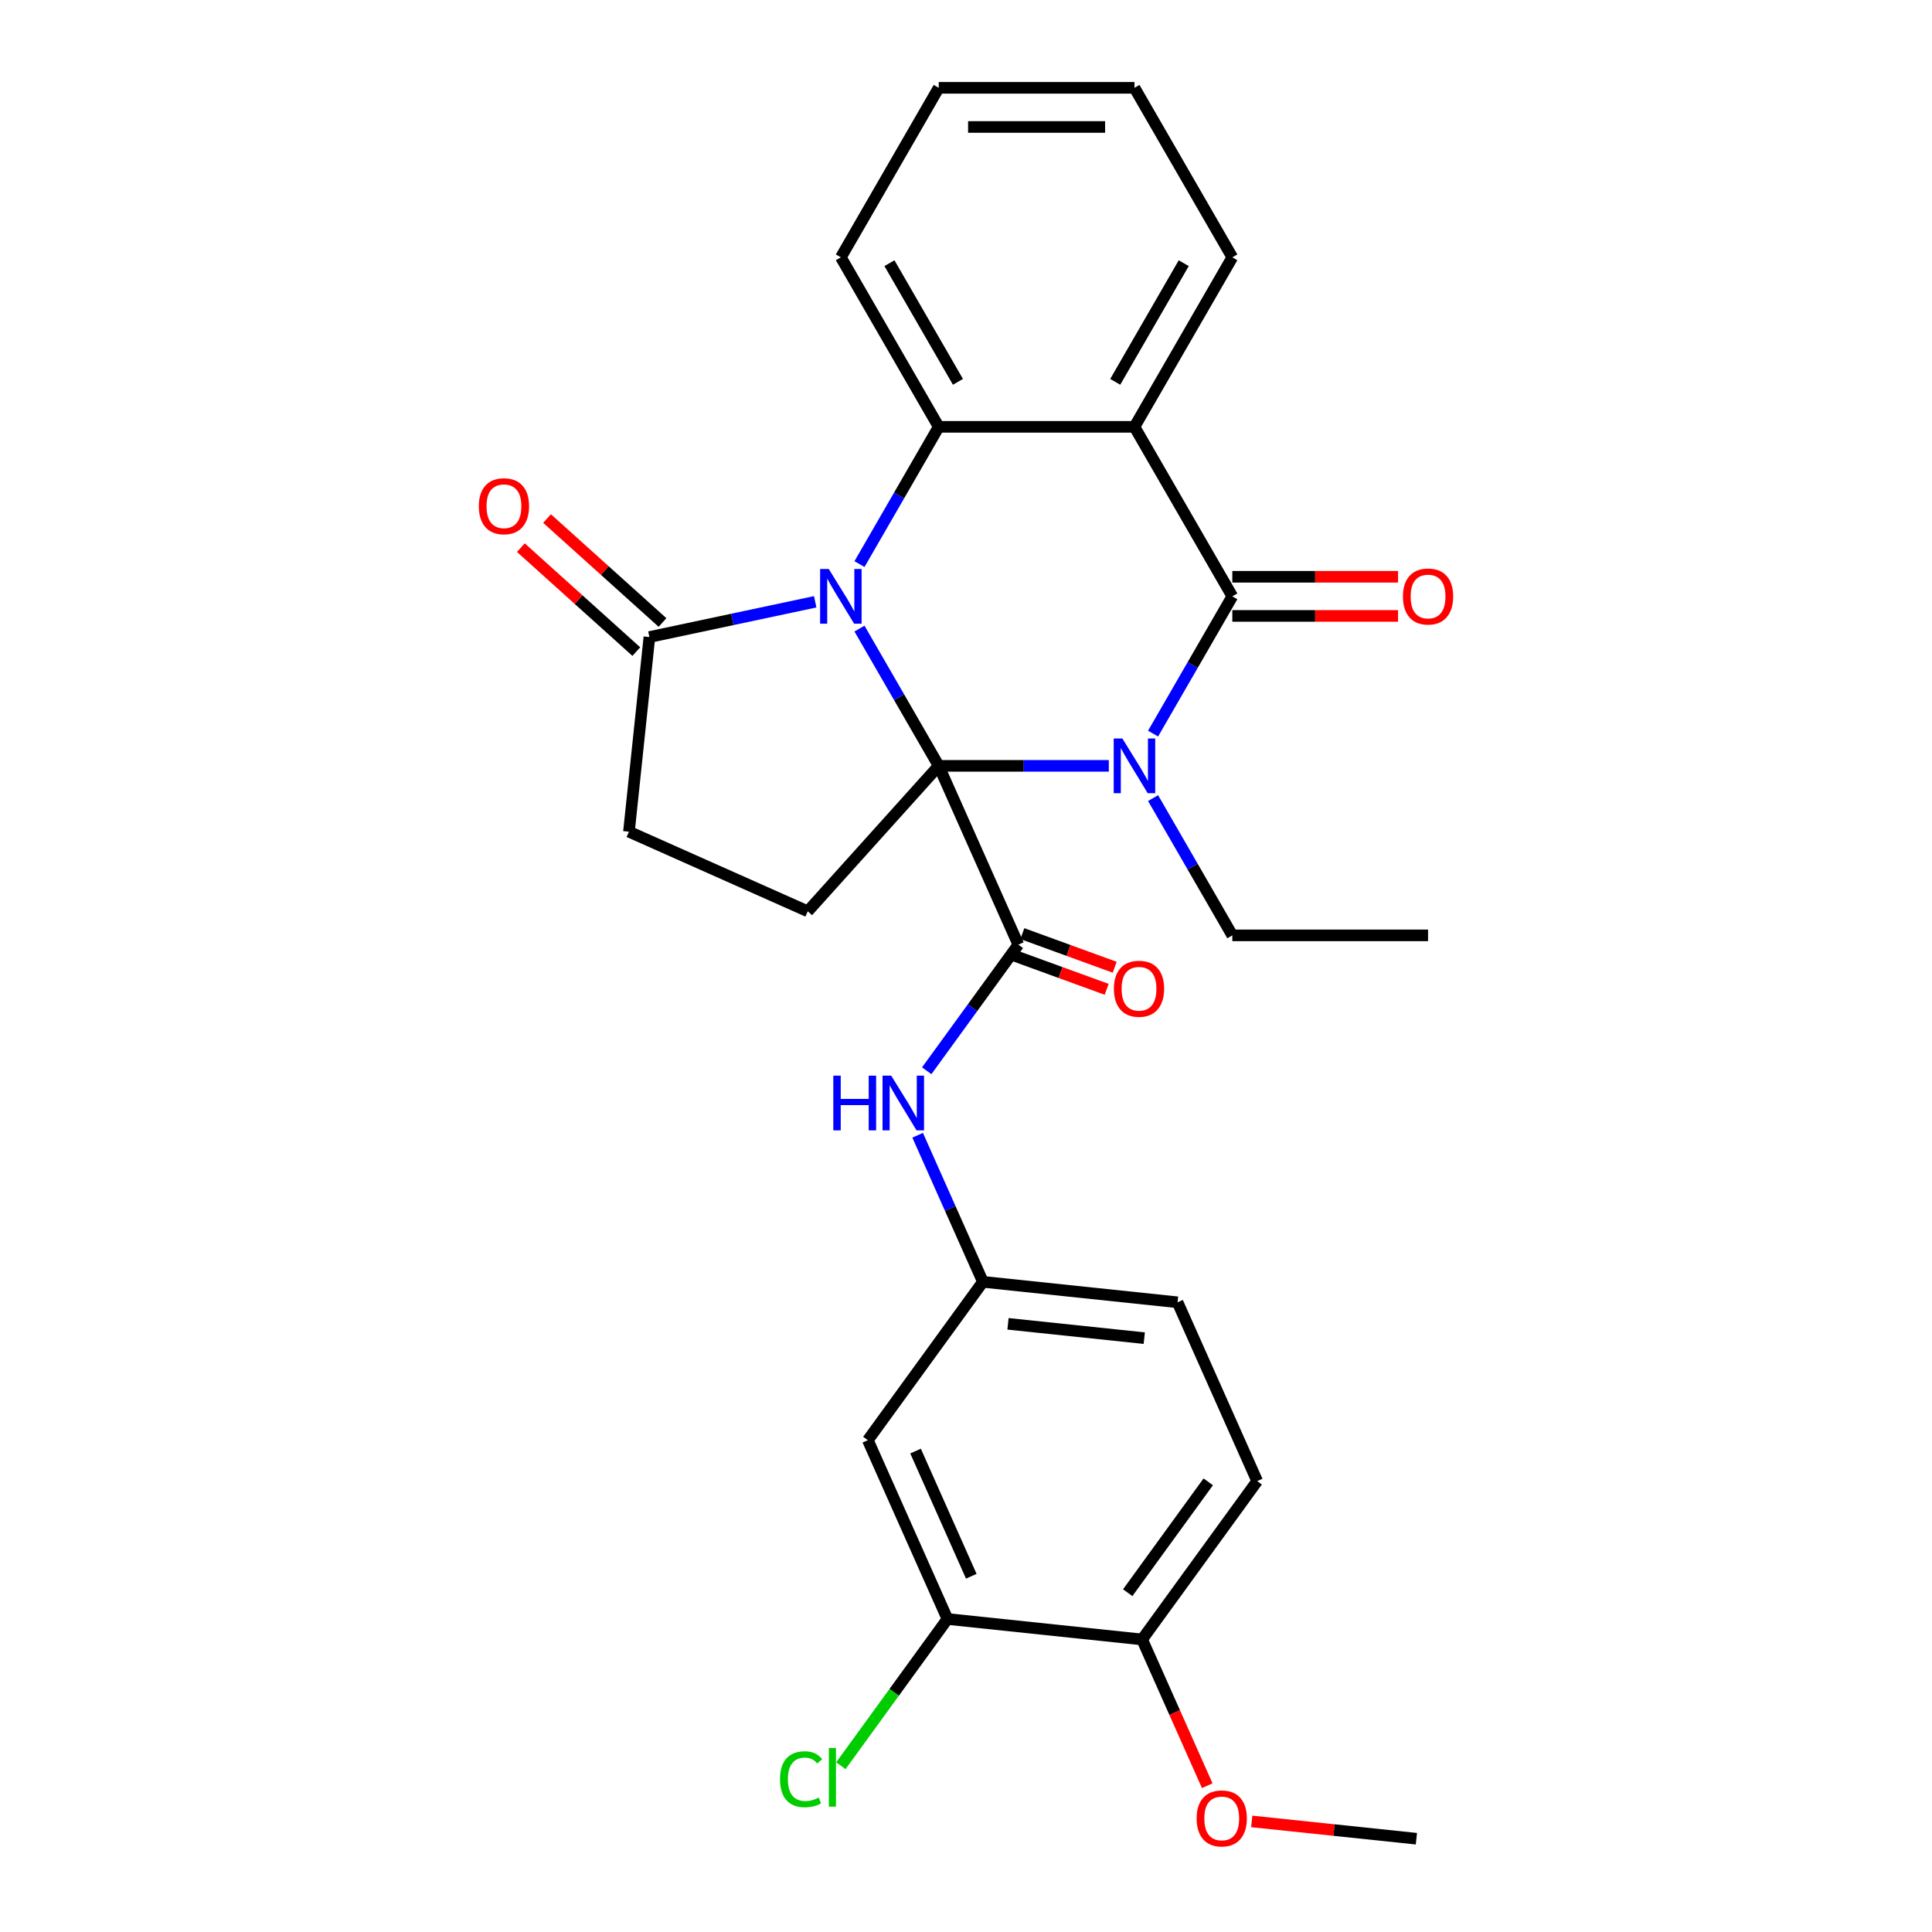 <?xml version='1.0' encoding='iso-8859-1'?>
<svg version='1.1' baseProfile='full'
              xmlns='http://www.w3.org/2000/svg'
                      xmlns:rdkit='http://www.rdkit.org/xml'
                      xmlns:xlink='http://www.w3.org/1999/xlink'
                  xml:space='preserve'
width='1000px' height='1000px' viewBox='0 0 1000 1000'>
<!-- END OF HEADER -->
<rect style='opacity:1.0;fill:#FFFFFF;stroke:none' width='1000' height='1000' x='0' y='0'> </rect>
<path class='bond-0' d='M 485.882,396.406 L 465.373,360.883' style='fill:none;fill-rule:evenodd;stroke:#000000;stroke-width:6px;stroke-linecap:butt;stroke-linejoin:miter;stroke-opacity:1' />
<path class='bond-0' d='M 465.373,360.883 L 444.864,325.361' style='fill:none;fill-rule:evenodd;stroke:#0000FF;stroke-width:6px;stroke-linecap:butt;stroke-linejoin:miter;stroke-opacity:1' />
<path class='bond-1' d='M 485.882,396.406 L 529.901,396.406' style='fill:none;fill-rule:evenodd;stroke:#000000;stroke-width:6px;stroke-linecap:butt;stroke-linejoin:miter;stroke-opacity:1' />
<path class='bond-1' d='M 529.901,396.406 L 573.92,396.406' style='fill:none;fill-rule:evenodd;stroke:#0000FF;stroke-width:6px;stroke-linecap:butt;stroke-linejoin:miter;stroke-opacity:1' />
<path class='bond-5' d='M 485.882,396.406 L 527.089,488.958' style='fill:none;fill-rule:evenodd;stroke:#000000;stroke-width:6px;stroke-linecap:butt;stroke-linejoin:miter;stroke-opacity:1' />
<path class='bond-7' d='M 485.882,396.406 L 418.092,471.694' style='fill:none;fill-rule:evenodd;stroke:#000000;stroke-width:6px;stroke-linecap:butt;stroke-linejoin:miter;stroke-opacity:1' />
<path class='bond-4' d='M 444.864,291.975 L 465.373,256.453' style='fill:none;fill-rule:evenodd;stroke:#0000FF;stroke-width:6px;stroke-linecap:butt;stroke-linejoin:miter;stroke-opacity:1' />
<path class='bond-4' d='M 465.373,256.453 L 485.882,220.93' style='fill:none;fill-rule:evenodd;stroke:#000000;stroke-width:6px;stroke-linecap:butt;stroke-linejoin:miter;stroke-opacity:1' />
<path class='bond-6' d='M 421.954,311.489 L 379.042,320.61' style='fill:none;fill-rule:evenodd;stroke:#0000FF;stroke-width:6px;stroke-linecap:butt;stroke-linejoin:miter;stroke-opacity:1' />
<path class='bond-6' d='M 379.042,320.61 L 336.13,329.731' style='fill:none;fill-rule:evenodd;stroke:#000000;stroke-width:6px;stroke-linecap:butt;stroke-linejoin:miter;stroke-opacity:1' />
<path class='bond-2' d='M 596.83,379.713 L 617.339,344.19' style='fill:none;fill-rule:evenodd;stroke:#0000FF;stroke-width:6px;stroke-linecap:butt;stroke-linejoin:miter;stroke-opacity:1' />
<path class='bond-2' d='M 617.339,344.19 L 637.848,308.668' style='fill:none;fill-rule:evenodd;stroke:#000000;stroke-width:6px;stroke-linecap:butt;stroke-linejoin:miter;stroke-opacity:1' />
<path class='bond-17' d='M 596.83,413.098 L 617.339,448.621' style='fill:none;fill-rule:evenodd;stroke:#0000FF;stroke-width:6px;stroke-linecap:butt;stroke-linejoin:miter;stroke-opacity:1' />
<path class='bond-17' d='M 617.339,448.621 L 637.848,484.143' style='fill:none;fill-rule:evenodd;stroke:#000000;stroke-width:6px;stroke-linecap:butt;stroke-linejoin:miter;stroke-opacity:1' />
<path class='bond-3' d='M 637.848,308.668 L 587.193,220.93' style='fill:none;fill-rule:evenodd;stroke:#000000;stroke-width:6px;stroke-linecap:butt;stroke-linejoin:miter;stroke-opacity:1' />
<path class='bond-11' d='M 637.848,318.799 L 680.737,318.799' style='fill:none;fill-rule:evenodd;stroke:#000000;stroke-width:6px;stroke-linecap:butt;stroke-linejoin:miter;stroke-opacity:1' />
<path class='bond-11' d='M 680.737,318.799 L 723.626,318.799' style='fill:none;fill-rule:evenodd;stroke:#FF0000;stroke-width:6px;stroke-linecap:butt;stroke-linejoin:miter;stroke-opacity:1' />
<path class='bond-11' d='M 637.848,298.537 L 680.737,298.537' style='fill:none;fill-rule:evenodd;stroke:#000000;stroke-width:6px;stroke-linecap:butt;stroke-linejoin:miter;stroke-opacity:1' />
<path class='bond-11' d='M 680.737,298.537 L 723.626,298.537' style='fill:none;fill-rule:evenodd;stroke:#FF0000;stroke-width:6px;stroke-linecap:butt;stroke-linejoin:miter;stroke-opacity:1' />
<path class='bond-20' d='M 587.193,220.93 L 637.848,133.192' style='fill:none;fill-rule:evenodd;stroke:#000000;stroke-width:6px;stroke-linecap:butt;stroke-linejoin:miter;stroke-opacity:1' />
<path class='bond-20' d='M 577.244,197.638 L 612.702,136.222' style='fill:none;fill-rule:evenodd;stroke:#000000;stroke-width:6px;stroke-linecap:butt;stroke-linejoin:miter;stroke-opacity:1' />
<path class='bond-29' d='M 587.193,220.93 L 485.882,220.93' style='fill:none;fill-rule:evenodd;stroke:#000000;stroke-width:6px;stroke-linecap:butt;stroke-linejoin:miter;stroke-opacity:1' />
<path class='bond-22' d='M 485.882,220.93 L 435.227,133.192' style='fill:none;fill-rule:evenodd;stroke:#000000;stroke-width:6px;stroke-linecap:butt;stroke-linejoin:miter;stroke-opacity:1' />
<path class='bond-22' d='M 495.831,197.638 L 460.372,136.222' style='fill:none;fill-rule:evenodd;stroke:#000000;stroke-width:6px;stroke-linecap:butt;stroke-linejoin:miter;stroke-opacity:1' />
<path class='bond-8' d='M 527.089,488.958 L 503.378,521.592' style='fill:none;fill-rule:evenodd;stroke:#000000;stroke-width:6px;stroke-linecap:butt;stroke-linejoin:miter;stroke-opacity:1' />
<path class='bond-8' d='M 503.378,521.592 L 479.668,554.227' style='fill:none;fill-rule:evenodd;stroke:#0000FF;stroke-width:6px;stroke-linecap:butt;stroke-linejoin:miter;stroke-opacity:1' />
<path class='bond-12' d='M 525.009,494.67 L 548.909,503.37' style='fill:none;fill-rule:evenodd;stroke:#000000;stroke-width:6px;stroke-linecap:butt;stroke-linejoin:miter;stroke-opacity:1' />
<path class='bond-12' d='M 548.909,503.37 L 572.808,512.07' style='fill:none;fill-rule:evenodd;stroke:#FF0000;stroke-width:6px;stroke-linecap:butt;stroke-linejoin:miter;stroke-opacity:1' />
<path class='bond-12' d='M 529.168,483.246 L 553.067,491.946' style='fill:none;fill-rule:evenodd;stroke:#000000;stroke-width:6px;stroke-linecap:butt;stroke-linejoin:miter;stroke-opacity:1' />
<path class='bond-12' d='M 553.067,491.946 L 576.967,500.646' style='fill:none;fill-rule:evenodd;stroke:#FF0000;stroke-width:6px;stroke-linecap:butt;stroke-linejoin:miter;stroke-opacity:1' />
<path class='bond-16' d='M 342.909,322.203 L 313.031,295.3' style='fill:none;fill-rule:evenodd;stroke:#000000;stroke-width:6px;stroke-linecap:butt;stroke-linejoin:miter;stroke-opacity:1' />
<path class='bond-16' d='M 313.031,295.3 L 283.153,268.398' style='fill:none;fill-rule:evenodd;stroke:#FF0000;stroke-width:6px;stroke-linecap:butt;stroke-linejoin:miter;stroke-opacity:1' />
<path class='bond-16' d='M 329.351,337.26 L 299.473,310.358' style='fill:none;fill-rule:evenodd;stroke:#000000;stroke-width:6px;stroke-linecap:butt;stroke-linejoin:miter;stroke-opacity:1' />
<path class='bond-16' d='M 299.473,310.358 L 269.595,283.456' style='fill:none;fill-rule:evenodd;stroke:#FF0000;stroke-width:6px;stroke-linecap:butt;stroke-linejoin:miter;stroke-opacity:1' />
<path class='bond-28' d='M 336.13,329.731 L 325.54,430.487' style='fill:none;fill-rule:evenodd;stroke:#000000;stroke-width:6px;stroke-linecap:butt;stroke-linejoin:miter;stroke-opacity:1' />
<path class='bond-14' d='M 418.092,471.694 L 325.54,430.487' style='fill:none;fill-rule:evenodd;stroke:#000000;stroke-width:6px;stroke-linecap:butt;stroke-linejoin:miter;stroke-opacity:1' />
<path class='bond-13' d='M 474.972,587.612 L 491.859,625.542' style='fill:none;fill-rule:evenodd;stroke:#0000FF;stroke-width:6px;stroke-linecap:butt;stroke-linejoin:miter;stroke-opacity:1' />
<path class='bond-13' d='M 491.859,625.542 L 508.747,663.472' style='fill:none;fill-rule:evenodd;stroke:#000000;stroke-width:6px;stroke-linecap:butt;stroke-linejoin:miter;stroke-opacity:1' />
<path class='bond-9' d='M 490.404,837.986 L 449.198,745.434' style='fill:none;fill-rule:evenodd;stroke:#000000;stroke-width:6px;stroke-linecap:butt;stroke-linejoin:miter;stroke-opacity:1' />
<path class='bond-9' d='M 502.734,815.862 L 473.889,751.075' style='fill:none;fill-rule:evenodd;stroke:#000000;stroke-width:6px;stroke-linecap:butt;stroke-linejoin:miter;stroke-opacity:1' />
<path class='bond-19' d='M 490.404,837.986 L 462.816,875.958' style='fill:none;fill-rule:evenodd;stroke:#000000;stroke-width:6px;stroke-linecap:butt;stroke-linejoin:miter;stroke-opacity:1' />
<path class='bond-19' d='M 462.816,875.958 L 435.228,913.93' style='fill:none;fill-rule:evenodd;stroke:#00CC00;stroke-width:6px;stroke-linecap:butt;stroke-linejoin:miter;stroke-opacity:1' />
<path class='bond-31' d='M 490.404,837.986 L 591.16,848.576' style='fill:none;fill-rule:evenodd;stroke:#000000;stroke-width:6px;stroke-linecap:butt;stroke-linejoin:miter;stroke-opacity:1' />
<path class='bond-10' d='M 449.198,745.434 L 508.747,663.472' style='fill:none;fill-rule:evenodd;stroke:#000000;stroke-width:6px;stroke-linecap:butt;stroke-linejoin:miter;stroke-opacity:1' />
<path class='bond-21' d='M 508.747,663.472 L 609.502,674.062' style='fill:none;fill-rule:evenodd;stroke:#000000;stroke-width:6px;stroke-linecap:butt;stroke-linejoin:miter;stroke-opacity:1' />
<path class='bond-21' d='M 521.742,685.211 L 592.271,692.624' style='fill:none;fill-rule:evenodd;stroke:#000000;stroke-width:6px;stroke-linecap:butt;stroke-linejoin:miter;stroke-opacity:1' />
<path class='bond-15' d='M 591.16,848.576 L 650.709,766.614' style='fill:none;fill-rule:evenodd;stroke:#000000;stroke-width:6px;stroke-linecap:butt;stroke-linejoin:miter;stroke-opacity:1' />
<path class='bond-15' d='M 583.7,824.372 L 625.384,766.998' style='fill:none;fill-rule:evenodd;stroke:#000000;stroke-width:6px;stroke-linecap:butt;stroke-linejoin:miter;stroke-opacity:1' />
<path class='bond-23' d='M 591.16,848.576 L 608.012,886.425' style='fill:none;fill-rule:evenodd;stroke:#000000;stroke-width:6px;stroke-linecap:butt;stroke-linejoin:miter;stroke-opacity:1' />
<path class='bond-23' d='M 608.012,886.425 L 624.864,924.275' style='fill:none;fill-rule:evenodd;stroke:#FF0000;stroke-width:6px;stroke-linecap:butt;stroke-linejoin:miter;stroke-opacity:1' />
<path class='bond-25' d='M 637.848,484.143 L 739.159,484.143' style='fill:none;fill-rule:evenodd;stroke:#000000;stroke-width:6px;stroke-linecap:butt;stroke-linejoin:miter;stroke-opacity:1' />
<path class='bond-18' d='M 650.709,766.614 L 609.502,674.062' style='fill:none;fill-rule:evenodd;stroke:#000000;stroke-width:6px;stroke-linecap:butt;stroke-linejoin:miter;stroke-opacity:1' />
<path class='bond-26' d='M 637.848,133.192 L 587.193,45.455' style='fill:none;fill-rule:evenodd;stroke:#000000;stroke-width:6px;stroke-linecap:butt;stroke-linejoin:miter;stroke-opacity:1' />
<path class='bond-27' d='M 435.227,133.192 L 485.882,45.455' style='fill:none;fill-rule:evenodd;stroke:#000000;stroke-width:6px;stroke-linecap:butt;stroke-linejoin:miter;stroke-opacity:1' />
<path class='bond-24' d='M 647.9,942.76 L 690.511,947.239' style='fill:none;fill-rule:evenodd;stroke:#FF0000;stroke-width:6px;stroke-linecap:butt;stroke-linejoin:miter;stroke-opacity:1' />
<path class='bond-24' d='M 690.511,947.239 L 733.123,951.718' style='fill:none;fill-rule:evenodd;stroke:#000000;stroke-width:6px;stroke-linecap:butt;stroke-linejoin:miter;stroke-opacity:1' />
<path class='bond-30' d='M 587.193,45.455 L 485.882,45.455' style='fill:none;fill-rule:evenodd;stroke:#000000;stroke-width:6px;stroke-linecap:butt;stroke-linejoin:miter;stroke-opacity:1' />
<path class='bond-30' d='M 571.996,65.717 L 501.079,65.717' style='fill:none;fill-rule:evenodd;stroke:#000000;stroke-width:6px;stroke-linecap:butt;stroke-linejoin:miter;stroke-opacity:1' />
<path  class='atom-1' d='M 428.967 294.508
L 438.247 309.508
Q 439.167 310.988, 440.647 313.668
Q 442.127 316.348, 442.207 316.508
L 442.207 294.508
L 445.967 294.508
L 445.967 322.828
L 442.087 322.828
L 432.127 306.428
Q 430.967 304.508, 429.727 302.308
Q 428.527 300.108, 428.167 299.428
L 428.167 322.828
L 424.487 322.828
L 424.487 294.508
L 428.967 294.508
' fill='#0000FF'/>
<path  class='atom-2' d='M 580.933 382.246
L 590.213 397.246
Q 591.133 398.726, 592.613 401.406
Q 594.093 404.086, 594.173 404.246
L 594.173 382.246
L 597.933 382.246
L 597.933 410.566
L 594.053 410.566
L 584.093 394.166
Q 582.933 392.246, 581.693 390.046
Q 580.493 387.846, 580.133 387.166
L 580.133 410.566
L 576.453 410.566
L 576.453 382.246
L 580.933 382.246
' fill='#0000FF'/>
<path  class='atom-9' d='M 431.32 556.76
L 435.16 556.76
L 435.16 568.8
L 449.64 568.8
L 449.64 556.76
L 453.48 556.76
L 453.48 585.08
L 449.64 585.08
L 449.64 572
L 435.16 572
L 435.16 585.08
L 431.32 585.08
L 431.32 556.76
' fill='#0000FF'/>
<path  class='atom-9' d='M 461.28 556.76
L 470.56 571.76
Q 471.48 573.24, 472.96 575.92
Q 474.44 578.6, 474.52 578.76
L 474.52 556.76
L 478.28 556.76
L 478.28 585.08
L 474.4 585.08
L 464.44 568.68
Q 463.28 566.76, 462.04 564.56
Q 460.84 562.36, 460.48 561.68
L 460.48 585.08
L 456.8 585.08
L 456.8 556.76
L 461.28 556.76
' fill='#0000FF'/>
<path  class='atom-12' d='M 726.159 308.748
Q 726.159 301.948, 729.519 298.148
Q 732.879 294.348, 739.159 294.348
Q 745.439 294.348, 748.799 298.148
Q 752.159 301.948, 752.159 308.748
Q 752.159 315.628, 748.759 319.548
Q 745.359 323.428, 739.159 323.428
Q 732.919 323.428, 729.519 319.548
Q 726.159 315.668, 726.159 308.748
M 739.159 320.228
Q 743.479 320.228, 745.799 317.348
Q 748.159 314.428, 748.159 308.748
Q 748.159 303.188, 745.799 300.388
Q 743.479 297.548, 739.159 297.548
Q 734.839 297.548, 732.479 300.348
Q 730.159 303.148, 730.159 308.748
Q 730.159 314.468, 732.479 317.348
Q 734.839 320.228, 739.159 320.228
' fill='#FF0000'/>
<path  class='atom-13' d='M 576.549 511.775
Q 576.549 504.975, 579.909 501.175
Q 583.269 497.375, 589.549 497.375
Q 595.829 497.375, 599.189 501.175
Q 602.549 504.975, 602.549 511.775
Q 602.549 518.655, 599.149 522.575
Q 595.749 526.455, 589.549 526.455
Q 583.309 526.455, 579.909 522.575
Q 576.549 518.695, 576.549 511.775
M 589.549 523.255
Q 593.869 523.255, 596.189 520.375
Q 598.549 517.455, 598.549 511.775
Q 598.549 506.215, 596.189 503.415
Q 593.869 500.575, 589.549 500.575
Q 585.229 500.575, 582.869 503.375
Q 580.549 506.175, 580.549 511.775
Q 580.549 517.495, 582.869 520.375
Q 585.229 523.255, 589.549 523.255
' fill='#FF0000'/>
<path  class='atom-17' d='M 247.841 262.021
Q 247.841 255.221, 251.201 251.421
Q 254.561 247.621, 260.841 247.621
Q 267.121 247.621, 270.481 251.421
Q 273.841 255.221, 273.841 262.021
Q 273.841 268.901, 270.441 272.821
Q 267.041 276.701, 260.841 276.701
Q 254.601 276.701, 251.201 272.821
Q 247.841 268.941, 247.841 262.021
M 260.841 273.501
Q 265.161 273.501, 267.481 270.621
Q 269.841 267.701, 269.841 262.021
Q 269.841 256.461, 267.481 253.661
Q 265.161 250.821, 260.841 250.821
Q 256.521 250.821, 254.161 253.621
Q 251.841 256.421, 251.841 262.021
Q 251.841 267.741, 254.161 270.621
Q 256.521 273.501, 260.841 273.501
' fill='#FF0000'/>
<path  class='atom-20' d='M 403.735 920.928
Q 403.735 913.888, 407.015 910.208
Q 410.335 906.488, 416.615 906.488
Q 422.455 906.488, 425.575 910.608
L 422.935 912.768
Q 420.655 909.768, 416.615 909.768
Q 412.335 909.768, 410.055 912.648
Q 407.815 915.488, 407.815 920.928
Q 407.815 926.528, 410.135 929.408
Q 412.495 932.288, 417.055 932.288
Q 420.175 932.288, 423.815 930.408
L 424.935 933.408
Q 423.455 934.368, 421.215 934.928
Q 418.975 935.488, 416.495 935.488
Q 410.335 935.488, 407.015 931.728
Q 403.735 927.968, 403.735 920.928
' fill='#00CC00'/>
<path  class='atom-20' d='M 429.015 904.768
L 432.695 904.768
L 432.695 935.128
L 429.015 935.128
L 429.015 904.768
' fill='#00CC00'/>
<path  class='atom-24' d='M 619.367 941.208
Q 619.367 934.408, 622.727 930.608
Q 626.087 926.808, 632.367 926.808
Q 638.647 926.808, 642.007 930.608
Q 645.367 934.408, 645.367 941.208
Q 645.367 948.088, 641.967 952.008
Q 638.567 955.888, 632.367 955.888
Q 626.127 955.888, 622.727 952.008
Q 619.367 948.128, 619.367 941.208
M 632.367 952.688
Q 636.687 952.688, 639.007 949.808
Q 641.367 946.888, 641.367 941.208
Q 641.367 935.648, 639.007 932.848
Q 636.687 930.008, 632.367 930.008
Q 628.047 930.008, 625.687 932.808
Q 623.367 935.608, 623.367 941.208
Q 623.367 946.928, 625.687 949.808
Q 628.047 952.688, 632.367 952.688
' fill='#FF0000'/>
</svg>
